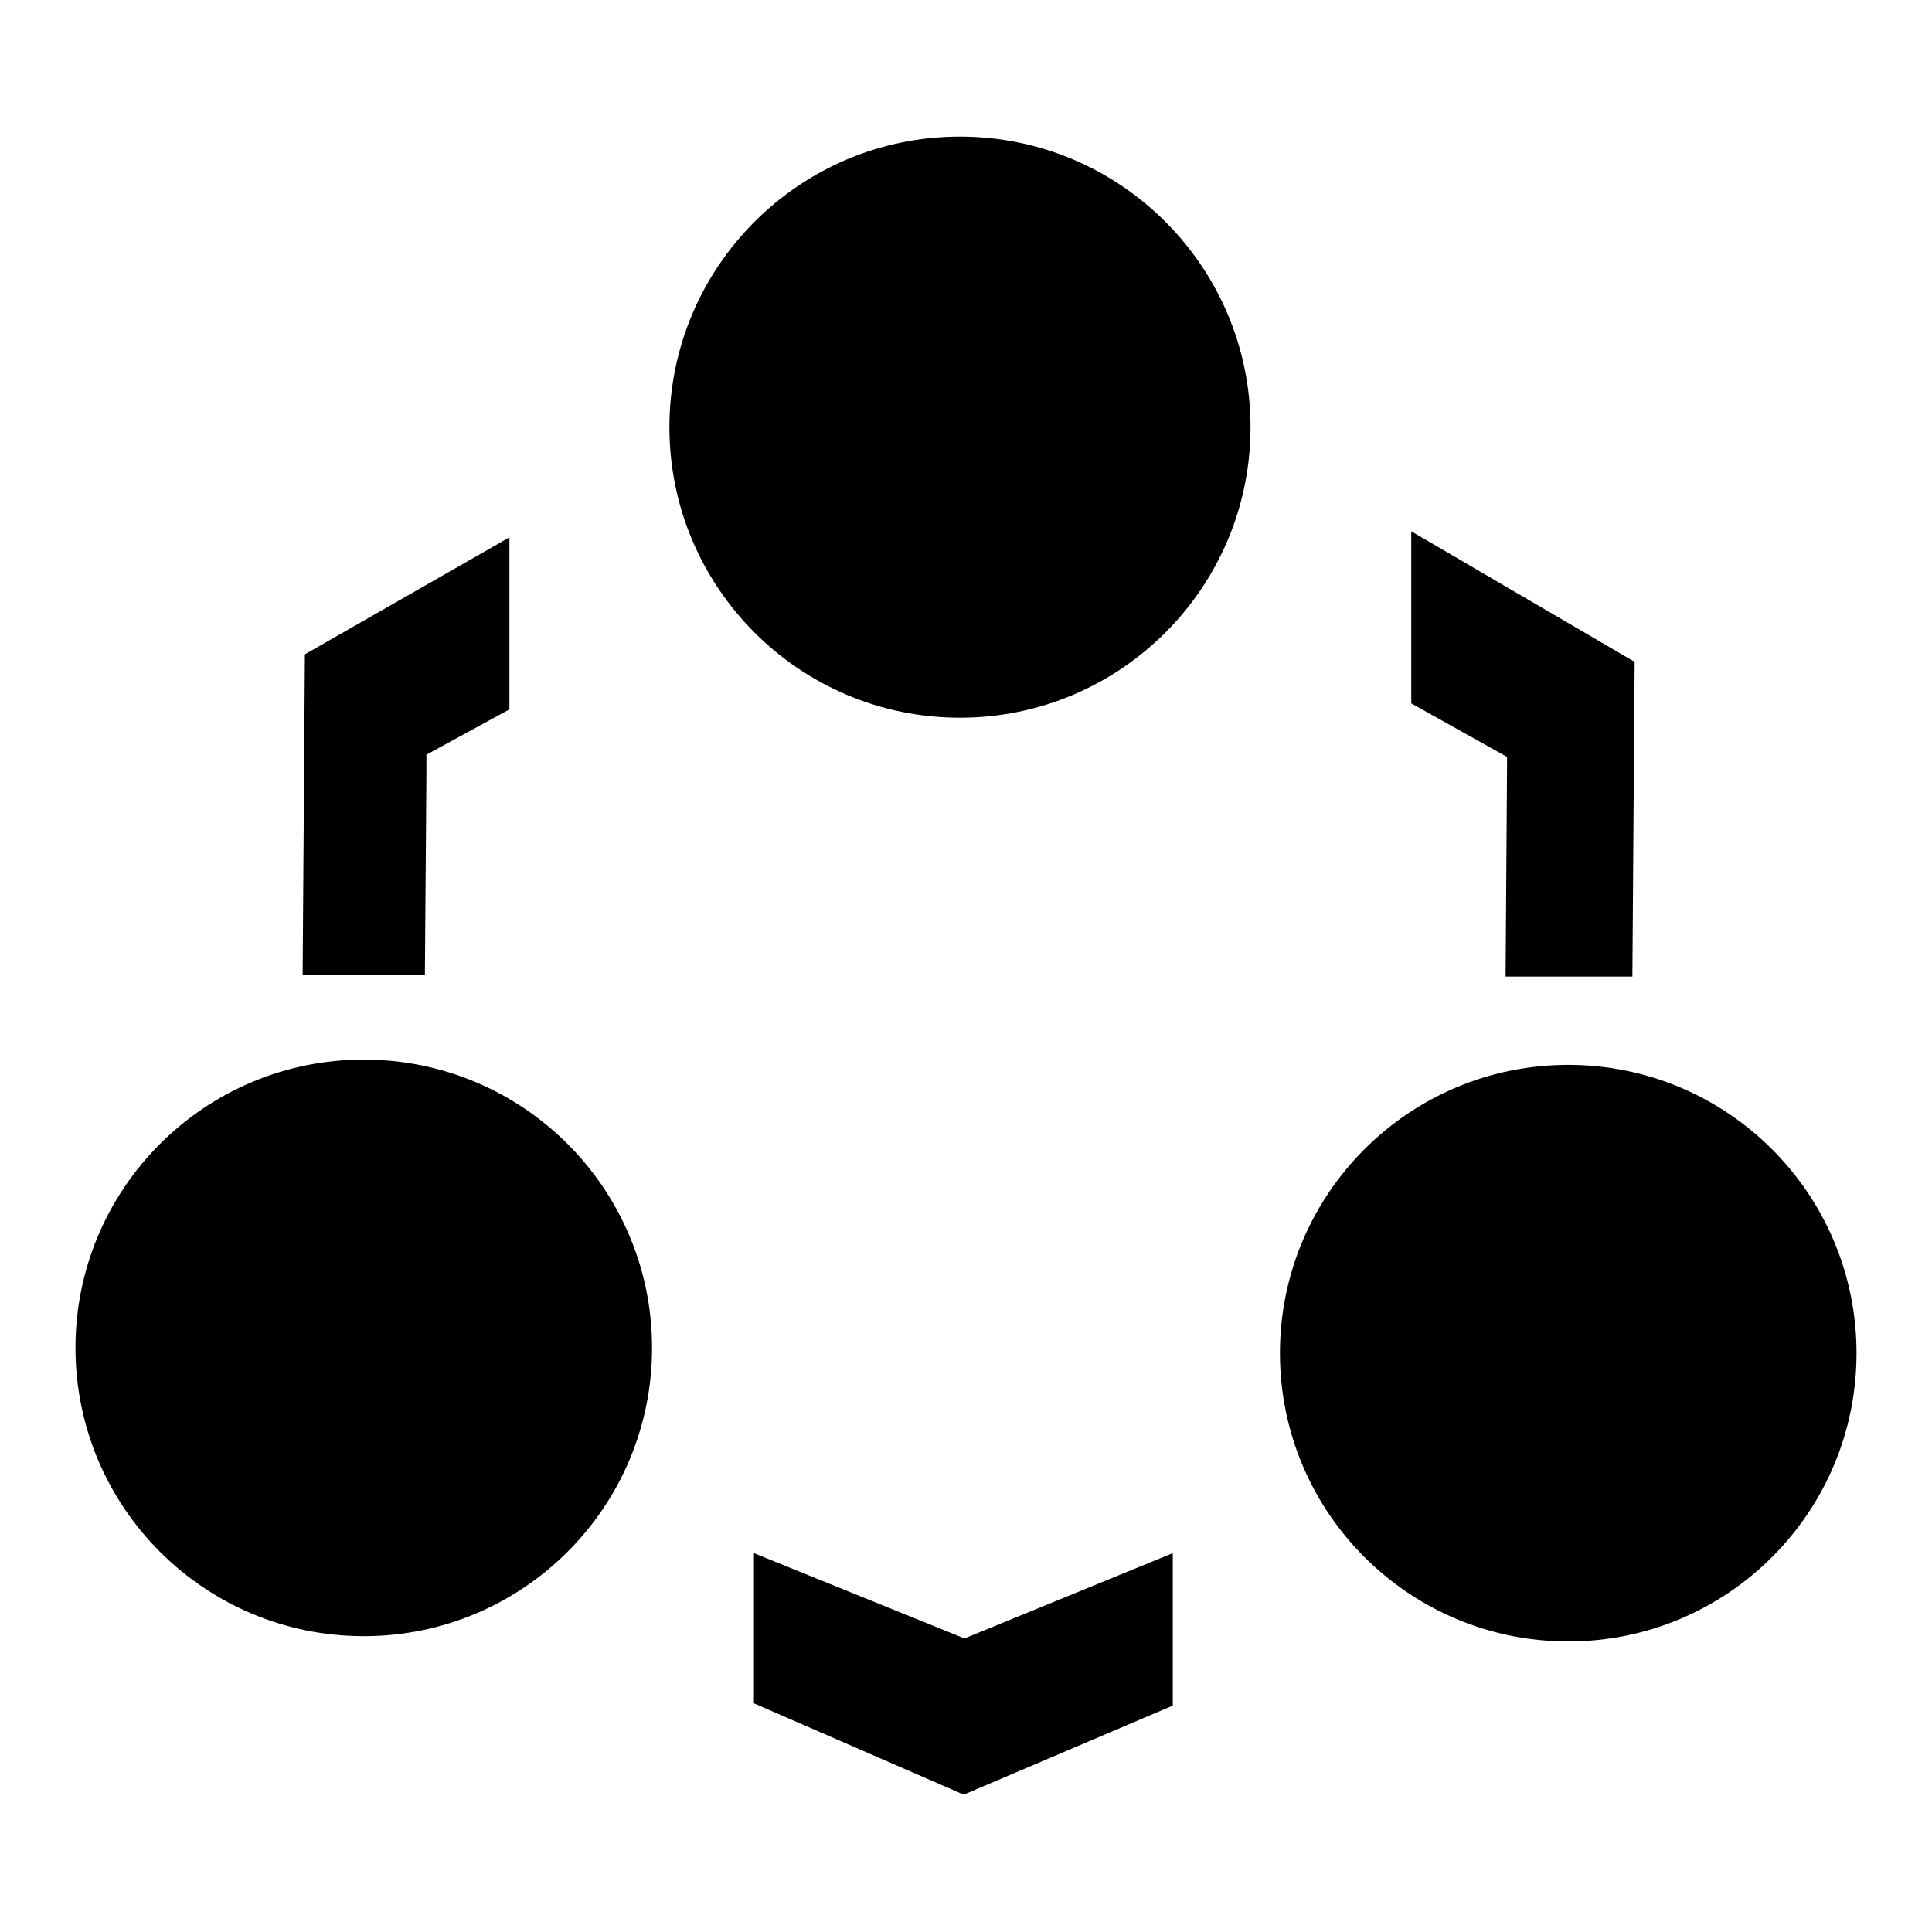 <?xml version="1.0" encoding="utf-8"?>
<!-- Svg Vector Icons : http://www.onlinewebfonts.com/icon -->
<!DOCTYPE svg PUBLIC "-//W3C//DTD SVG 1.1//EN" "http://www.w3.org/Graphics/SVG/1.1/DTD/svg11.dtd">
<svg version="1.1" xmlns="http://www.w3.org/2000/svg" xmlns:xlink="http://www.w3.org/1999/xlink" x="0px" y="0px" viewBox="0 0 256 256" enable-background="new 0 0 256 256" xml:space="preserve">
<g> <path fill="#000000" d="M199.5,129.4h16.8l0.3-41.7L187,70.4v22.8l12.7,7.1L199.5,129.4z M56.5,102.8V100l11-6V71.2L40.4,86.7 l-0.3,42.5h16.2L56.5,102.8z M99.9,205.8v19.8l0,0.1l27.8,12.1l27.7-11.8v-20.2l-27.6,11.3L99.9,205.8z M88.7,56.6 c0,21.2,17.2,38.5,38.5,38.5c21.2,0,38.5-17.2,38.5-38.5c0-21.2-17.2-38.5-38.5-38.5C105.9,18.1,88.7,35.4,88.7,56.6z M10,178.6 c0,21.1,17.1,38.2,38.2,38.2c21.1,0,38.2-17.1,38.2-38.2l0,0c0-21.1-17.1-38.2-38.2-38.2C27.1,140.4,10,157.5,10,178.6L10,178.6z  M169.6,179.3c0,21.1,17.1,38.2,38.2,38.2s38.2-17.1,38.2-38.2c0-21.1-17.1-38.2-38.2-38.2S169.6,158.2,169.6,179.3z"/></g>
</svg>
